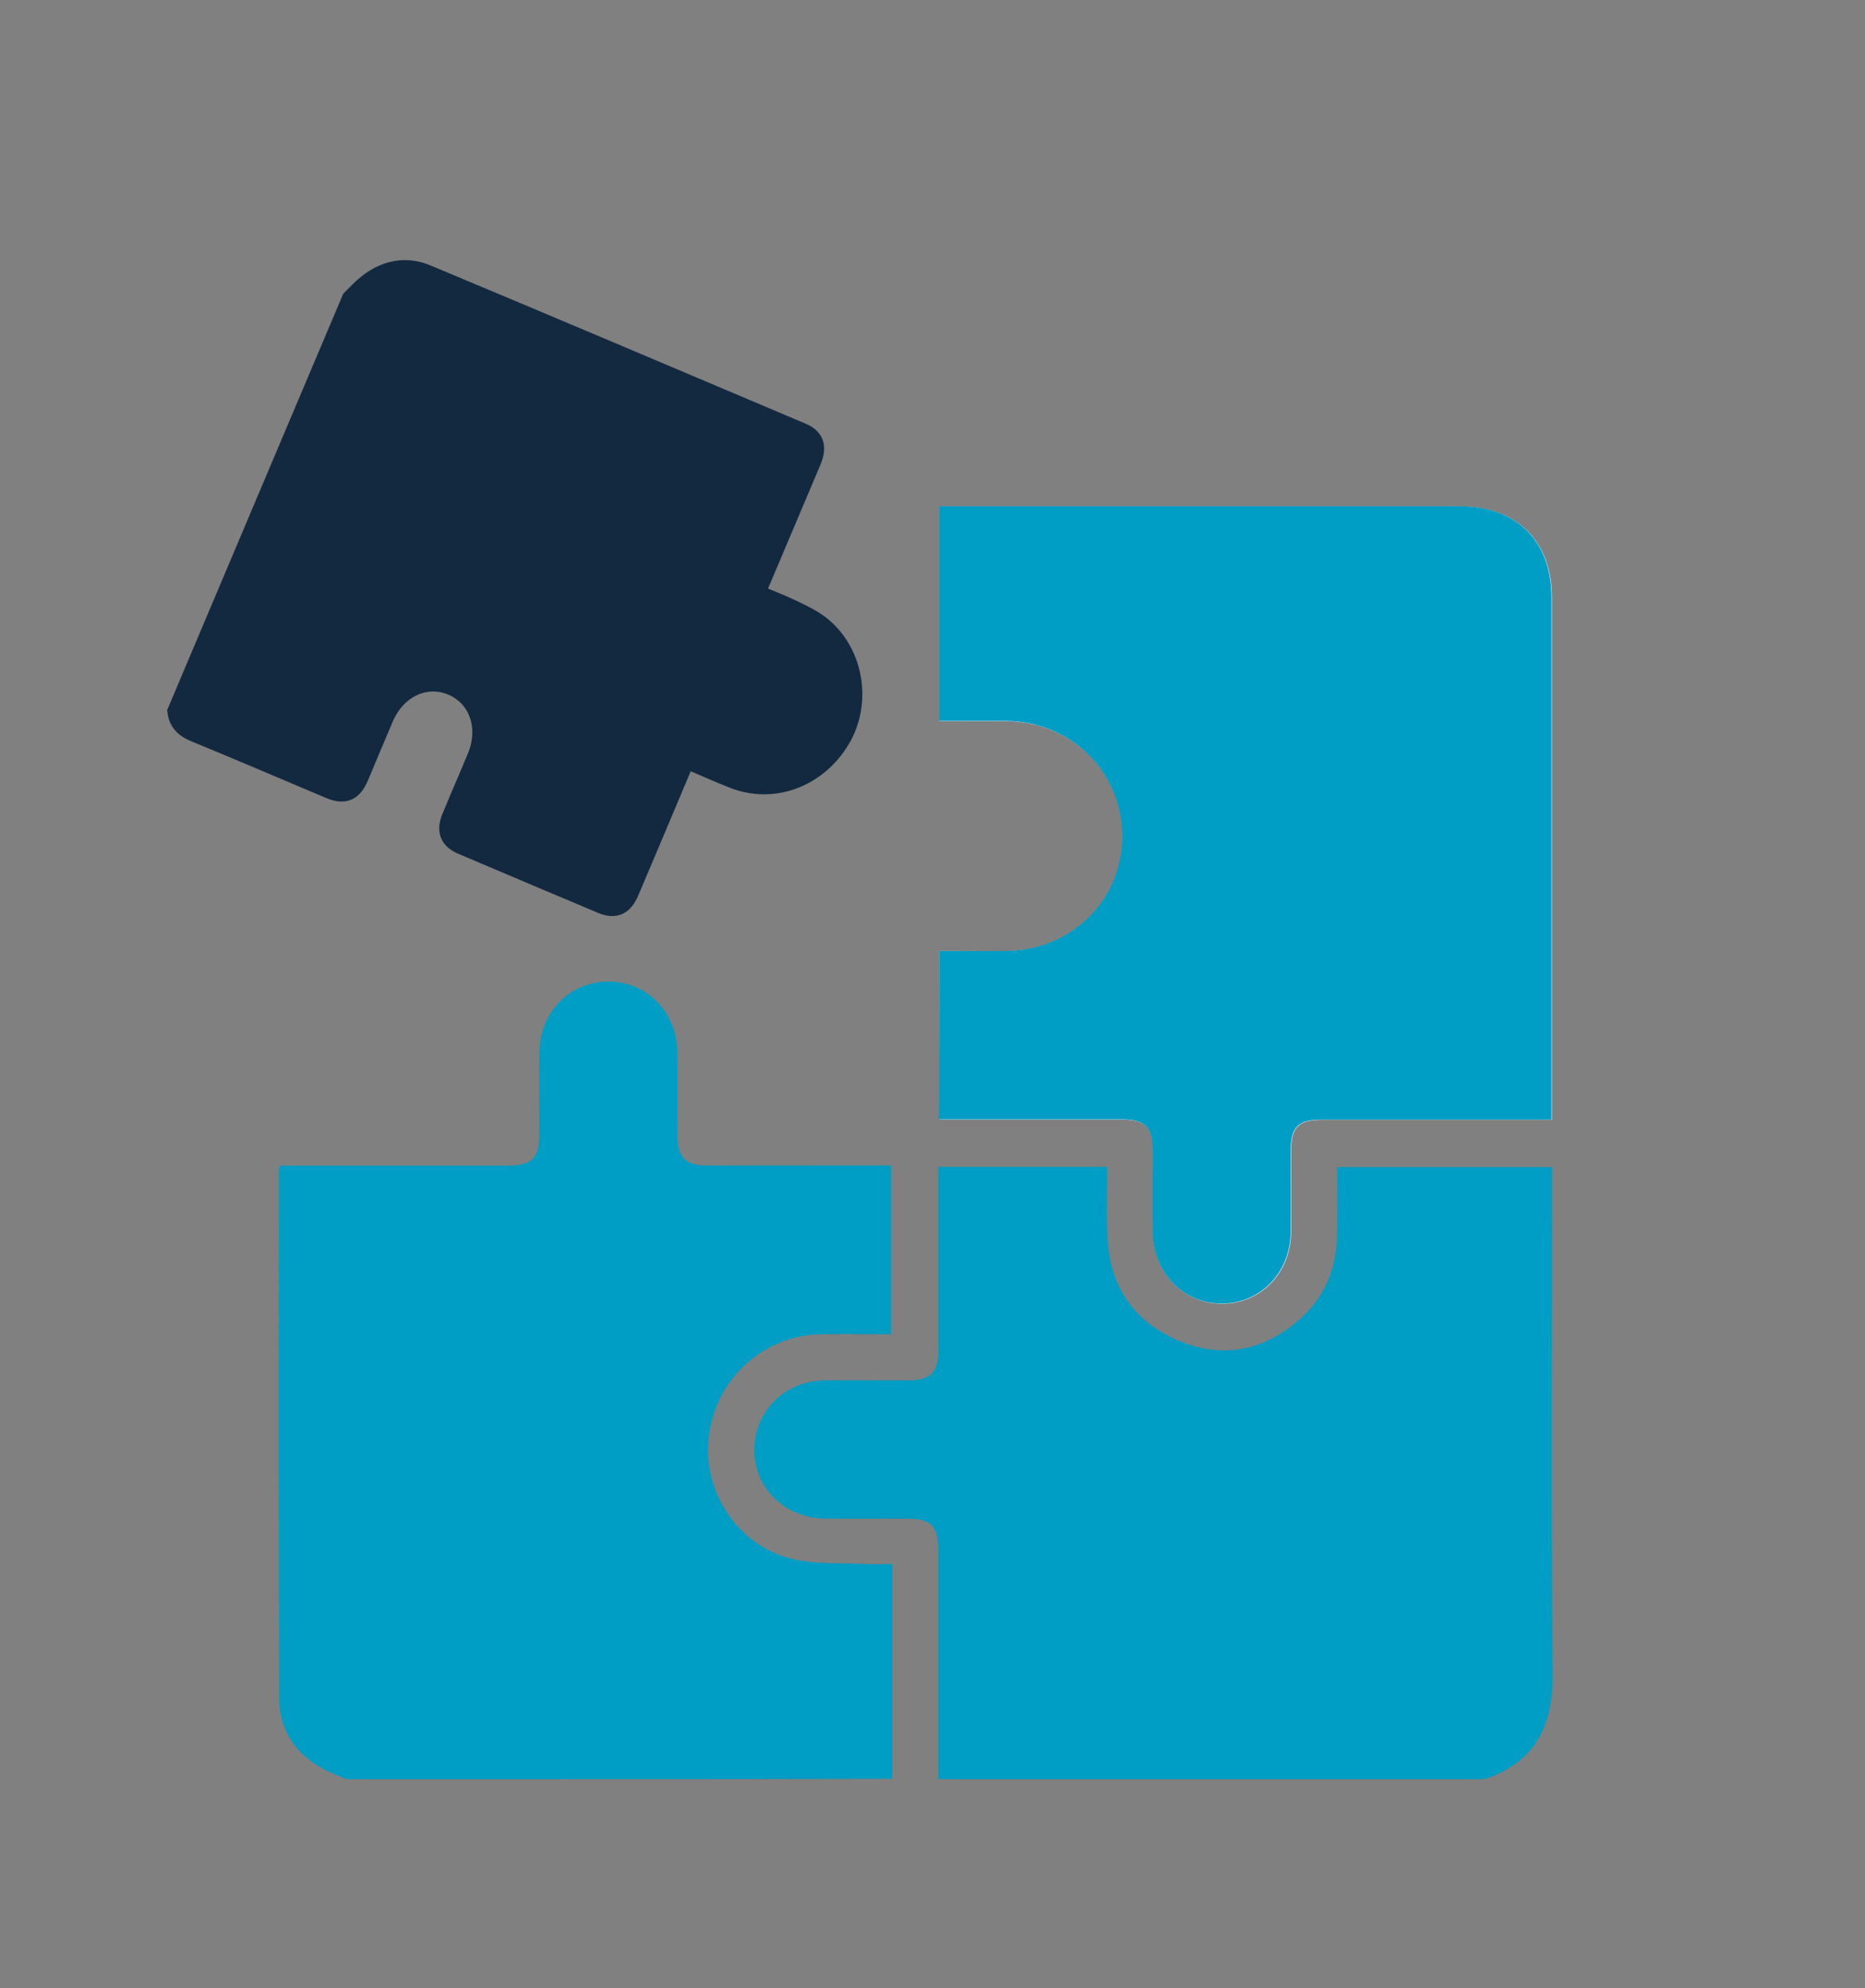 <?xml version="1.0" encoding="UTF-8"?> <!-- Generator: Adobe Illustrator 27.9.0, SVG Export Plug-In . SVG Version: 6.00 Build 0) --> <svg xmlns="http://www.w3.org/2000/svg" xmlns:xlink="http://www.w3.org/1999/xlink" id="Слой_1" x="0px" y="0px" viewBox="0 0 92.68 98.81" style="enable-background:new 0 0 92.68 98.81;" xml:space="preserve"><rect x="0" y="0" width="92.68" height="98.81" fill="#808080" stroke="none"/> <style type="text/css"> .st0{fill:#FFFFFF;} .st1{fill:#122940;stroke:#122940;stroke-miterlimit:10;} .st2{fill:#009DC5;} </style> <g> <path class="st0" d="M46.68,47.26c0,2.84,0,5.6,0,8.38c3.08,0,6.1,0,9.12,0c1.12,0,1.5,0.39,1.5,1.52c0,1.35-0.01,2.69,0,4.04 c0.01,2.06,1.5,3.6,3.45,3.59c1.92-0.01,3.39-1.54,3.41-3.55c0.01-1.35,0-2.69,0-4.04c0-1.18,0.37-1.55,1.54-1.55 c3.53,0,7.06,0,10.59,0c0.27,0,0.53,0,0.83,0c0-0.35,0-0.57,0-0.8c0-8.38,0-16.76,0-25.14c0-2.82-1.73-4.54-4.57-4.54 c-8.36,0-16.72,0-25.07,0c-0.27,0-0.54,0-0.78,0c0,3.62,0,7.13,0,10.67c1.15,0,2.25-0.01,3.34,0c3.25,0.04,5.76,2.56,5.75,5.77 c-0.01,3.15-2.53,5.63-5.77,5.66C48.92,47.27,47.83,47.26,46.68,47.26z"></path> <path class="st1" d="M17.48,14.88c0.13-0.13,0.27-0.27,0.4-0.4c0.98-0.98,2.13-1.33,3.34-0.82c6.22,2.6,12.42,5.23,18.63,7.86 c0.61,0.26,0.75,0.69,0.46,1.38c-0.92,2.18-1.84,4.35-2.8,6.62c0.64,0.27,1.28,0.51,1.9,0.81c0.5,0.24,1.02,0.49,1.44,0.84 c1.59,1.34,1.96,3.76,0.91,5.54c-1.15,1.94-3.36,2.76-5.34,1.96c-0.78-0.31-1.54-0.65-2.36-1c-0.11,0.25-0.19,0.44-0.27,0.64 c-0.84,2-1.68,3.99-2.53,5.99c-0.3,0.7-0.7,0.88-1.36,0.6c-2.31-0.97-4.62-1.95-6.93-2.93c-0.63-0.27-0.79-0.69-0.51-1.36 c0.41-1,0.85-1.99,1.26-2.99c0.61-1.48,0.08-3-1.25-3.56c-1.32-0.56-2.78,0.12-3.41,1.6c-0.42,0.98-0.83,1.96-1.24,2.94 c-0.31,0.72-0.71,0.89-1.41,0.6c-2.24-0.94-4.48-1.91-6.73-2.83c-0.48-0.2-0.79-0.48-0.86-1.01C11.71,28.53,14.59,21.7,17.48,14.88 z"></path> <path class="st2" d="M17.2,88.42c-0.23-0.1-0.45-0.2-0.68-0.29c-1.65-0.71-2.64-1.96-2.65-3.75c-0.04-8.71-0.02-17.42-0.02-26.13 c0-0.07,0.02-0.15,0.05-0.32c0.26,0,0.53,0,0.8,0c3.5,0,7.01,0,10.51,0c1.23,0,1.59-0.36,1.59-1.58c0-1.35-0.01-2.69,0-4.04 c0.02-2,1.51-3.53,3.43-3.53c1.92,0,3.41,1.52,3.43,3.53c0.01,1.4,0,2.79,0,4.19c0.01,1.02,0.41,1.42,1.44,1.42 c2.77,0.01,5.54,0,8.3,0c0.28,0,0.55,0,0.88,0c0,2.8,0,5.55,0,8.39c-1.17,0-2.33-0.02-3.49,0c-2.87,0.06-5.22,2.21-5.57,5.07 c-0.34,2.7,1.41,5.42,4.1,6.08c1.21,0.3,2.51,0.2,3.78,0.27c0.38,0.02,0.76,0,1.24,0c0,3.58,0,7.13,0,10.67 C35.3,88.42,26.25,88.42,17.2,88.42z"></path> <path class="st2" d="M46.63,88.42c0-3.76,0-7.52,0-11.27c0-1.37-0.32-1.68-1.72-1.68c-1.3,0-2.59,0.01-3.89,0 c-2.01-0.02-3.54-1.5-3.54-3.41C37.48,70.13,39,68.62,41,68.6c1.37-0.01,2.74,0,4.11,0c1.13,0,1.52-0.38,1.52-1.5 c0-3.02,0-6.04,0-9.11c2.79,0,5.54,0,8.39,0c0,1.15-0.04,2.31,0.01,3.47c0.1,2.4,1.25,4.17,3.45,5.13c2.2,0.96,4.29,0.57,6.09-1.01 c1.22-1.07,1.83-2.48,1.87-4.1c0.03-1.14,0.01-2.28,0.01-3.48c3.55,0,7.06,0,10.68,0c0,0.28,0,0.58,0,0.87 c0,8.07-0.05,16.15,0.03,24.22c0.03,2.63-0.81,4.47-3.39,5.33C64.72,88.42,55.68,88.42,46.63,88.42z"></path> <path class="st2" d="M46.68,47.26c1.14,0,2.23,0.01,3.32,0c3.23-0.03,5.75-2.51,5.77-5.66c0.01-3.2-2.5-5.73-5.75-5.77 c-1.09-0.01-2.18,0-3.34,0c0-3.54,0-7.05,0-10.67c0.25,0,0.52,0,0.78,0c8.36,0,16.72,0,25.07,0c2.84,0,4.57,1.72,4.57,4.54 c0,8.38,0,16.76,0,25.14c0,0.23,0,0.45,0,0.8c-0.29,0-0.56,0-0.83,0c-3.53,0-7.06,0-10.59,0c-1.17,0-1.54,0.37-1.54,1.55 c0,1.35,0.01,2.69,0,4.04c-0.02,2.01-1.49,3.54-3.41,3.55c-1.95,0.01-3.43-1.53-3.45-3.59c-0.01-1.35,0-2.69,0-4.04 c0-1.13-0.38-1.52-1.5-1.52c-3.02,0-6.04,0-9.12,0C46.68,52.86,46.68,50.11,46.68,47.26z"></path> </g> </svg> 